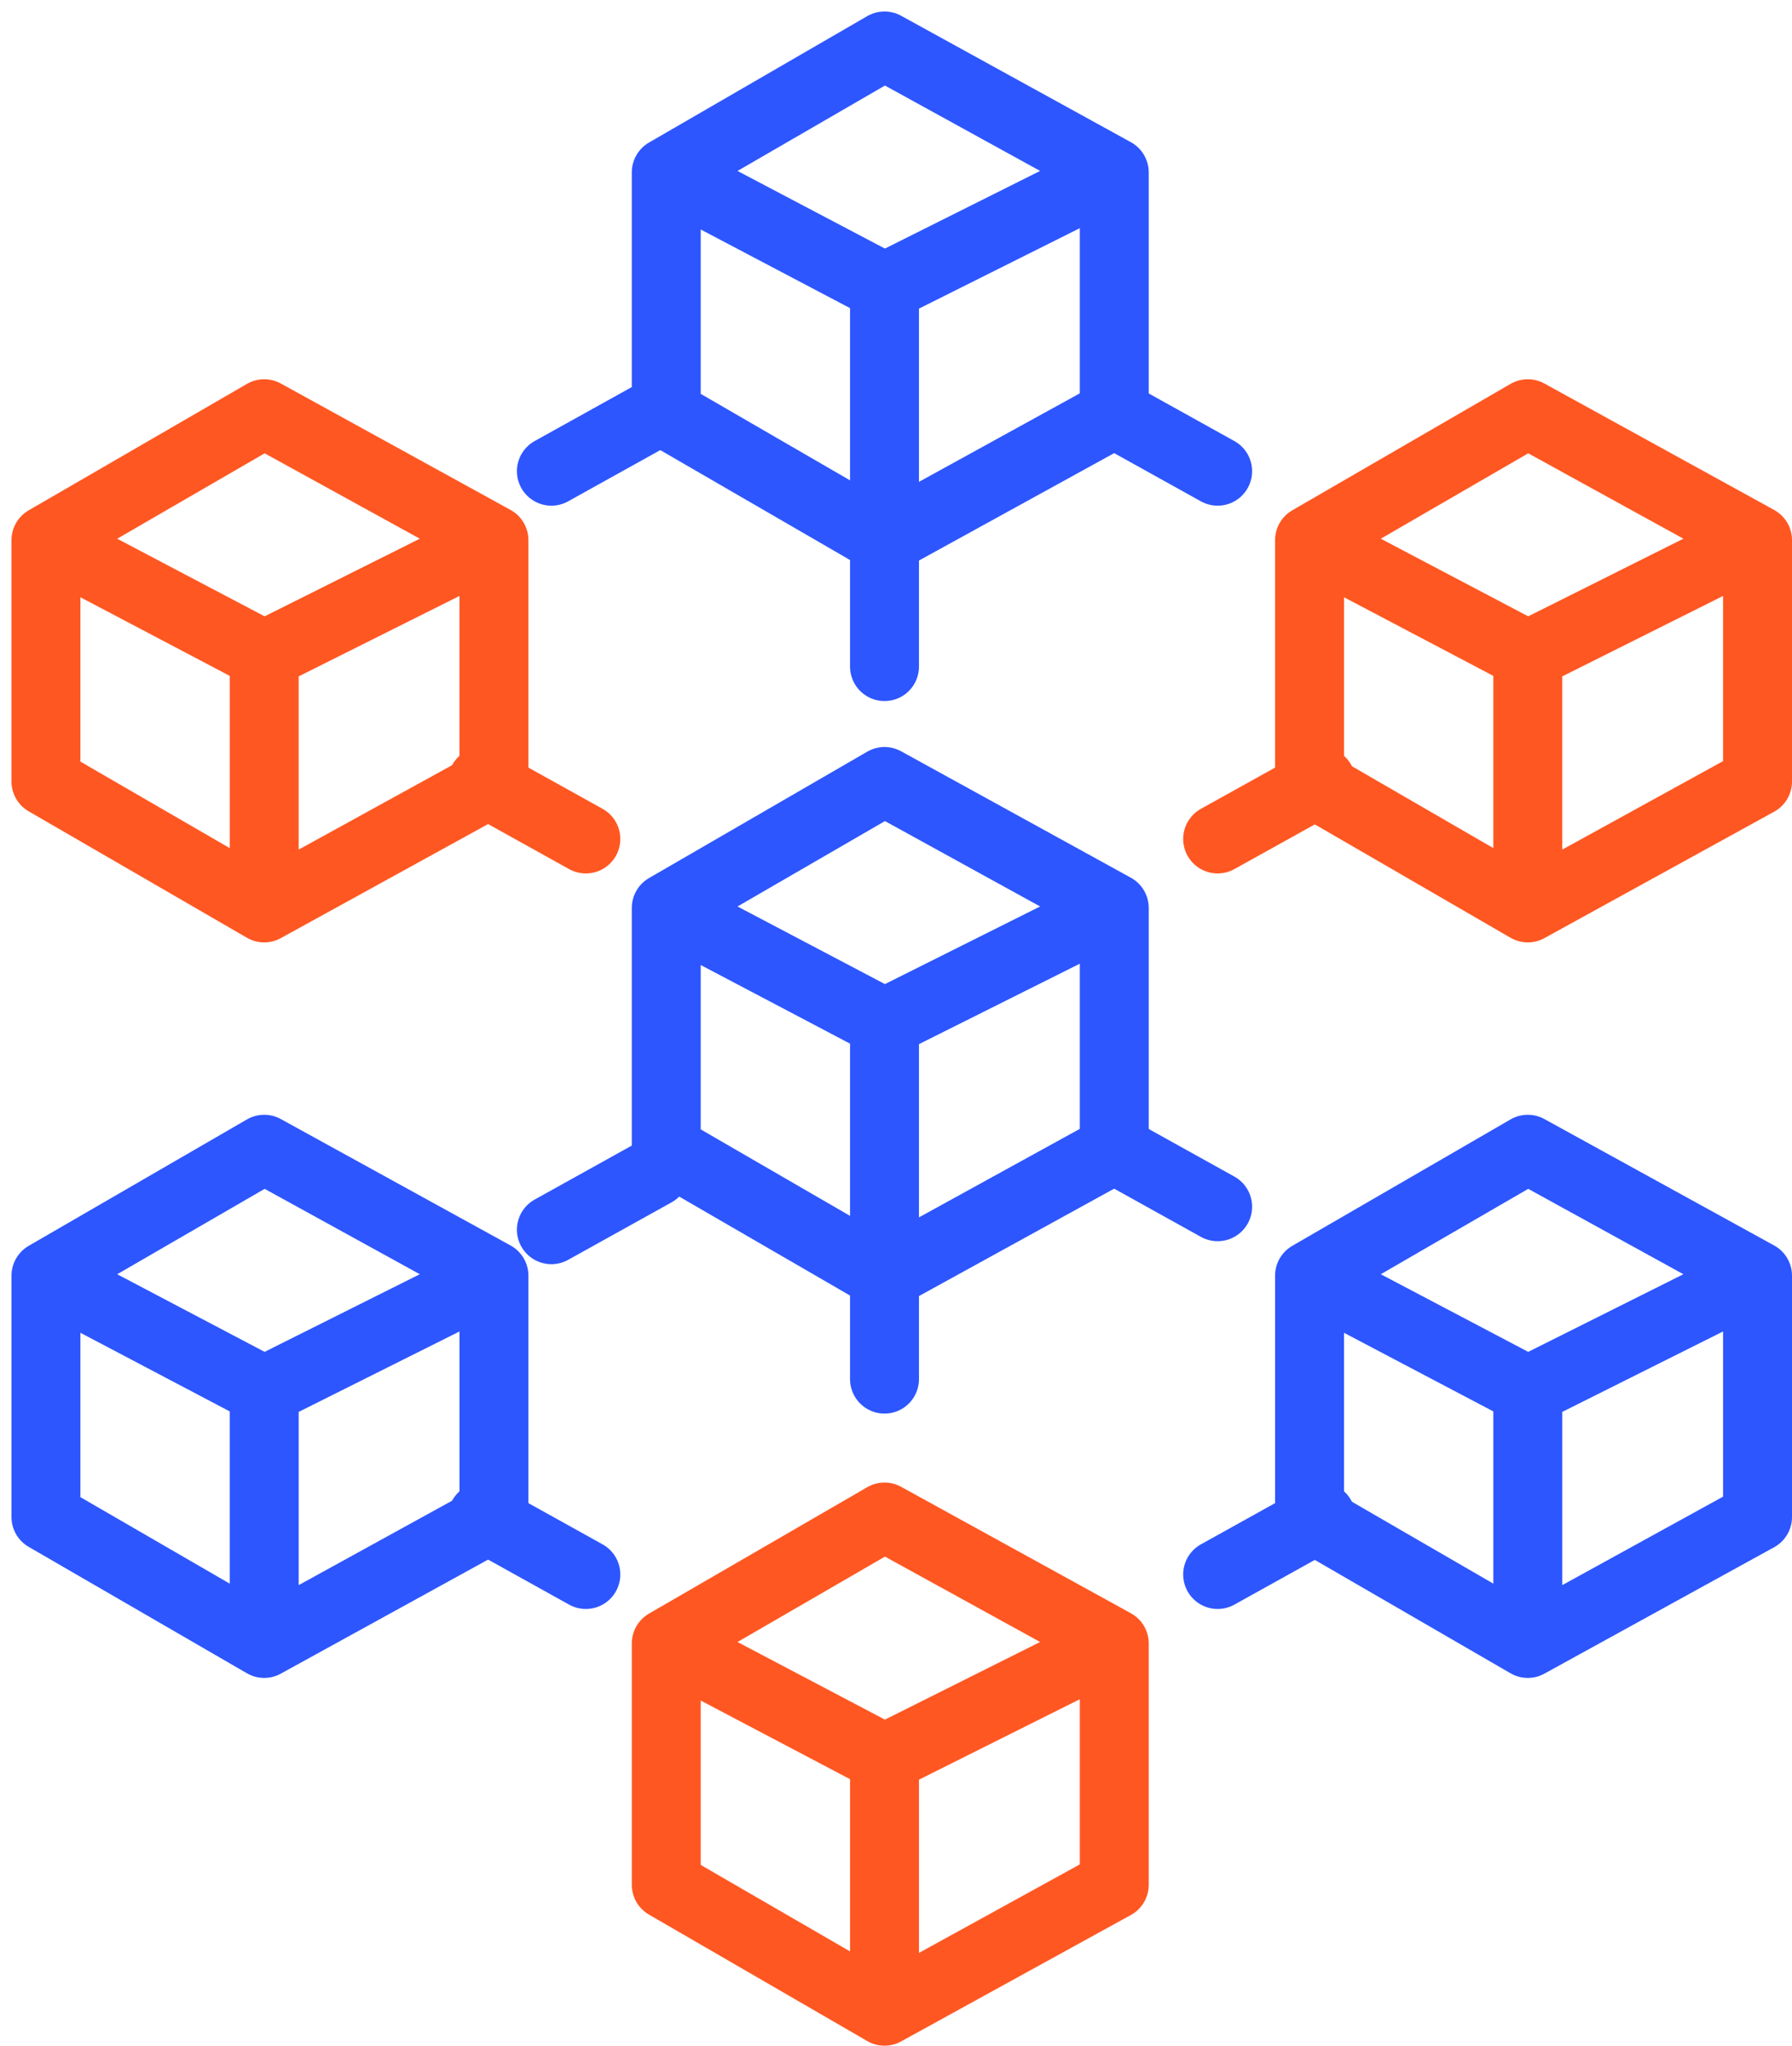 <svg width="78" height="89" viewBox="0 0 78 89" fill="none" xmlns="http://www.w3.org/2000/svg">
<path d="M29 39.5L38.5 44.5M29 39.5L38.5 34L48.5 39.5M29 39.5V50L38.5 55.5M38.5 44.5L48.5 39.5M38.5 44.5V55.5M48.5 39.5V50L38.5 55.5" stroke="#2D56FF" stroke-width="3" stroke-linecap="round" stroke-linejoin="round"/>
<path d="M2 55.5L11.5 60.5M2 55.5L11.5 50L21.5 55.5M2 55.5V66L11.5 71.5M11.5 60.5L21.5 55.5M11.5 60.5V71.5M21.5 55.5V66L11.5 71.5" stroke="#2D56FF" stroke-width="3" stroke-linecap="round" stroke-linejoin="round"/>
<path d="M57 55.5L66.5 60.5M57 55.5L66.5 50L76.5 55.5M57 55.5V66L66.5 71.5M66.5 60.5L76.5 55.5M66.5 60.5V71.5M76.5 55.5V66L66.5 71.5" stroke="#2D56FF" stroke-width="3" stroke-linecap="round" stroke-linejoin="round"/>
<path d="M29 7.5L38.5 12.5M29 7.5L38.5 2L48.5 7.5M29 7.5V18L38.5 23.5M38.5 12.5L48.5 7.5M38.5 12.5V23.5M48.5 7.5V18L38.5 23.5" stroke="#2D56FF" stroke-width="3" stroke-linecap="round" stroke-linejoin="round"/>
<path d="M2 23.5L11.5 28.5M2 23.5L11.5 18L21.5 23.5M2 23.5V34L11.5 39.5M11.5 28.5L21.5 23.5M11.5 28.5V39.5M21.5 23.5V34L11.5 39.5" stroke="#FF5722" stroke-width="3" stroke-linecap="round" stroke-linejoin="round"/>
<path d="M57 23.5L66.5 28.5M57 23.5L66.5 18L76.5 23.5M57 23.5V34L66.5 39.5M66.5 28.5L76.5 23.5M66.5 28.5V39.5M76.5 23.5V34L66.5 39.5" stroke="#FF5722" stroke-width="3" stroke-linecap="round" stroke-linejoin="round"/>
<path d="M29 71.5L38.5 76.5M29 71.5L38.5 66L48.5 71.5M29 71.5V82L38.5 87.5M38.5 76.5L48.5 71.5M38.5 76.5V87.5M48.5 71.5V82L38.5 87.5" stroke="#FF5722" stroke-width="3" stroke-linecap="round" stroke-linejoin="round"/>
<path d="M48.5 18L53 20.5" stroke="#2D56FF" stroke-width="3" stroke-linecap="round" stroke-linejoin="round"/>
<path d="M48.5 50L53 52.5" stroke="#2D56FF" stroke-width="3" stroke-linecap="round" stroke-linejoin="round"/>
<path d="M28.5 18L24 20.5" stroke="#2D56FF" stroke-width="3" stroke-linecap="round" stroke-linejoin="round"/>
<path d="M28.5 51L24 53.5" stroke="#2D56FF" stroke-width="3" stroke-linecap="round" stroke-linejoin="round"/>
<path d="M25.5 68.5L21 66" stroke="#2D56FF" stroke-width="3" stroke-linecap="round" stroke-linejoin="round"/>
<path d="M25.5 36.5L21 34" stroke="#FF5722" stroke-width="3" stroke-linecap="round" stroke-linejoin="round"/>
<path d="M53 36.5L57.5 34" stroke="#FF5722" stroke-width="3" stroke-linecap="round" stroke-linejoin="round"/>
<path d="M53 68.5L57.5 66" stroke="#2D56FF" stroke-width="3" stroke-linecap="round" stroke-linejoin="round"/>
<path d="M38.5 22V29" stroke="#2D56FF" stroke-width="3" stroke-linecap="round" stroke-linejoin="round"/>
<path d="M38.5 53V60" stroke="#2D56FF" stroke-width="3" stroke-linecap="round" stroke-linejoin="round"/>
</svg>
